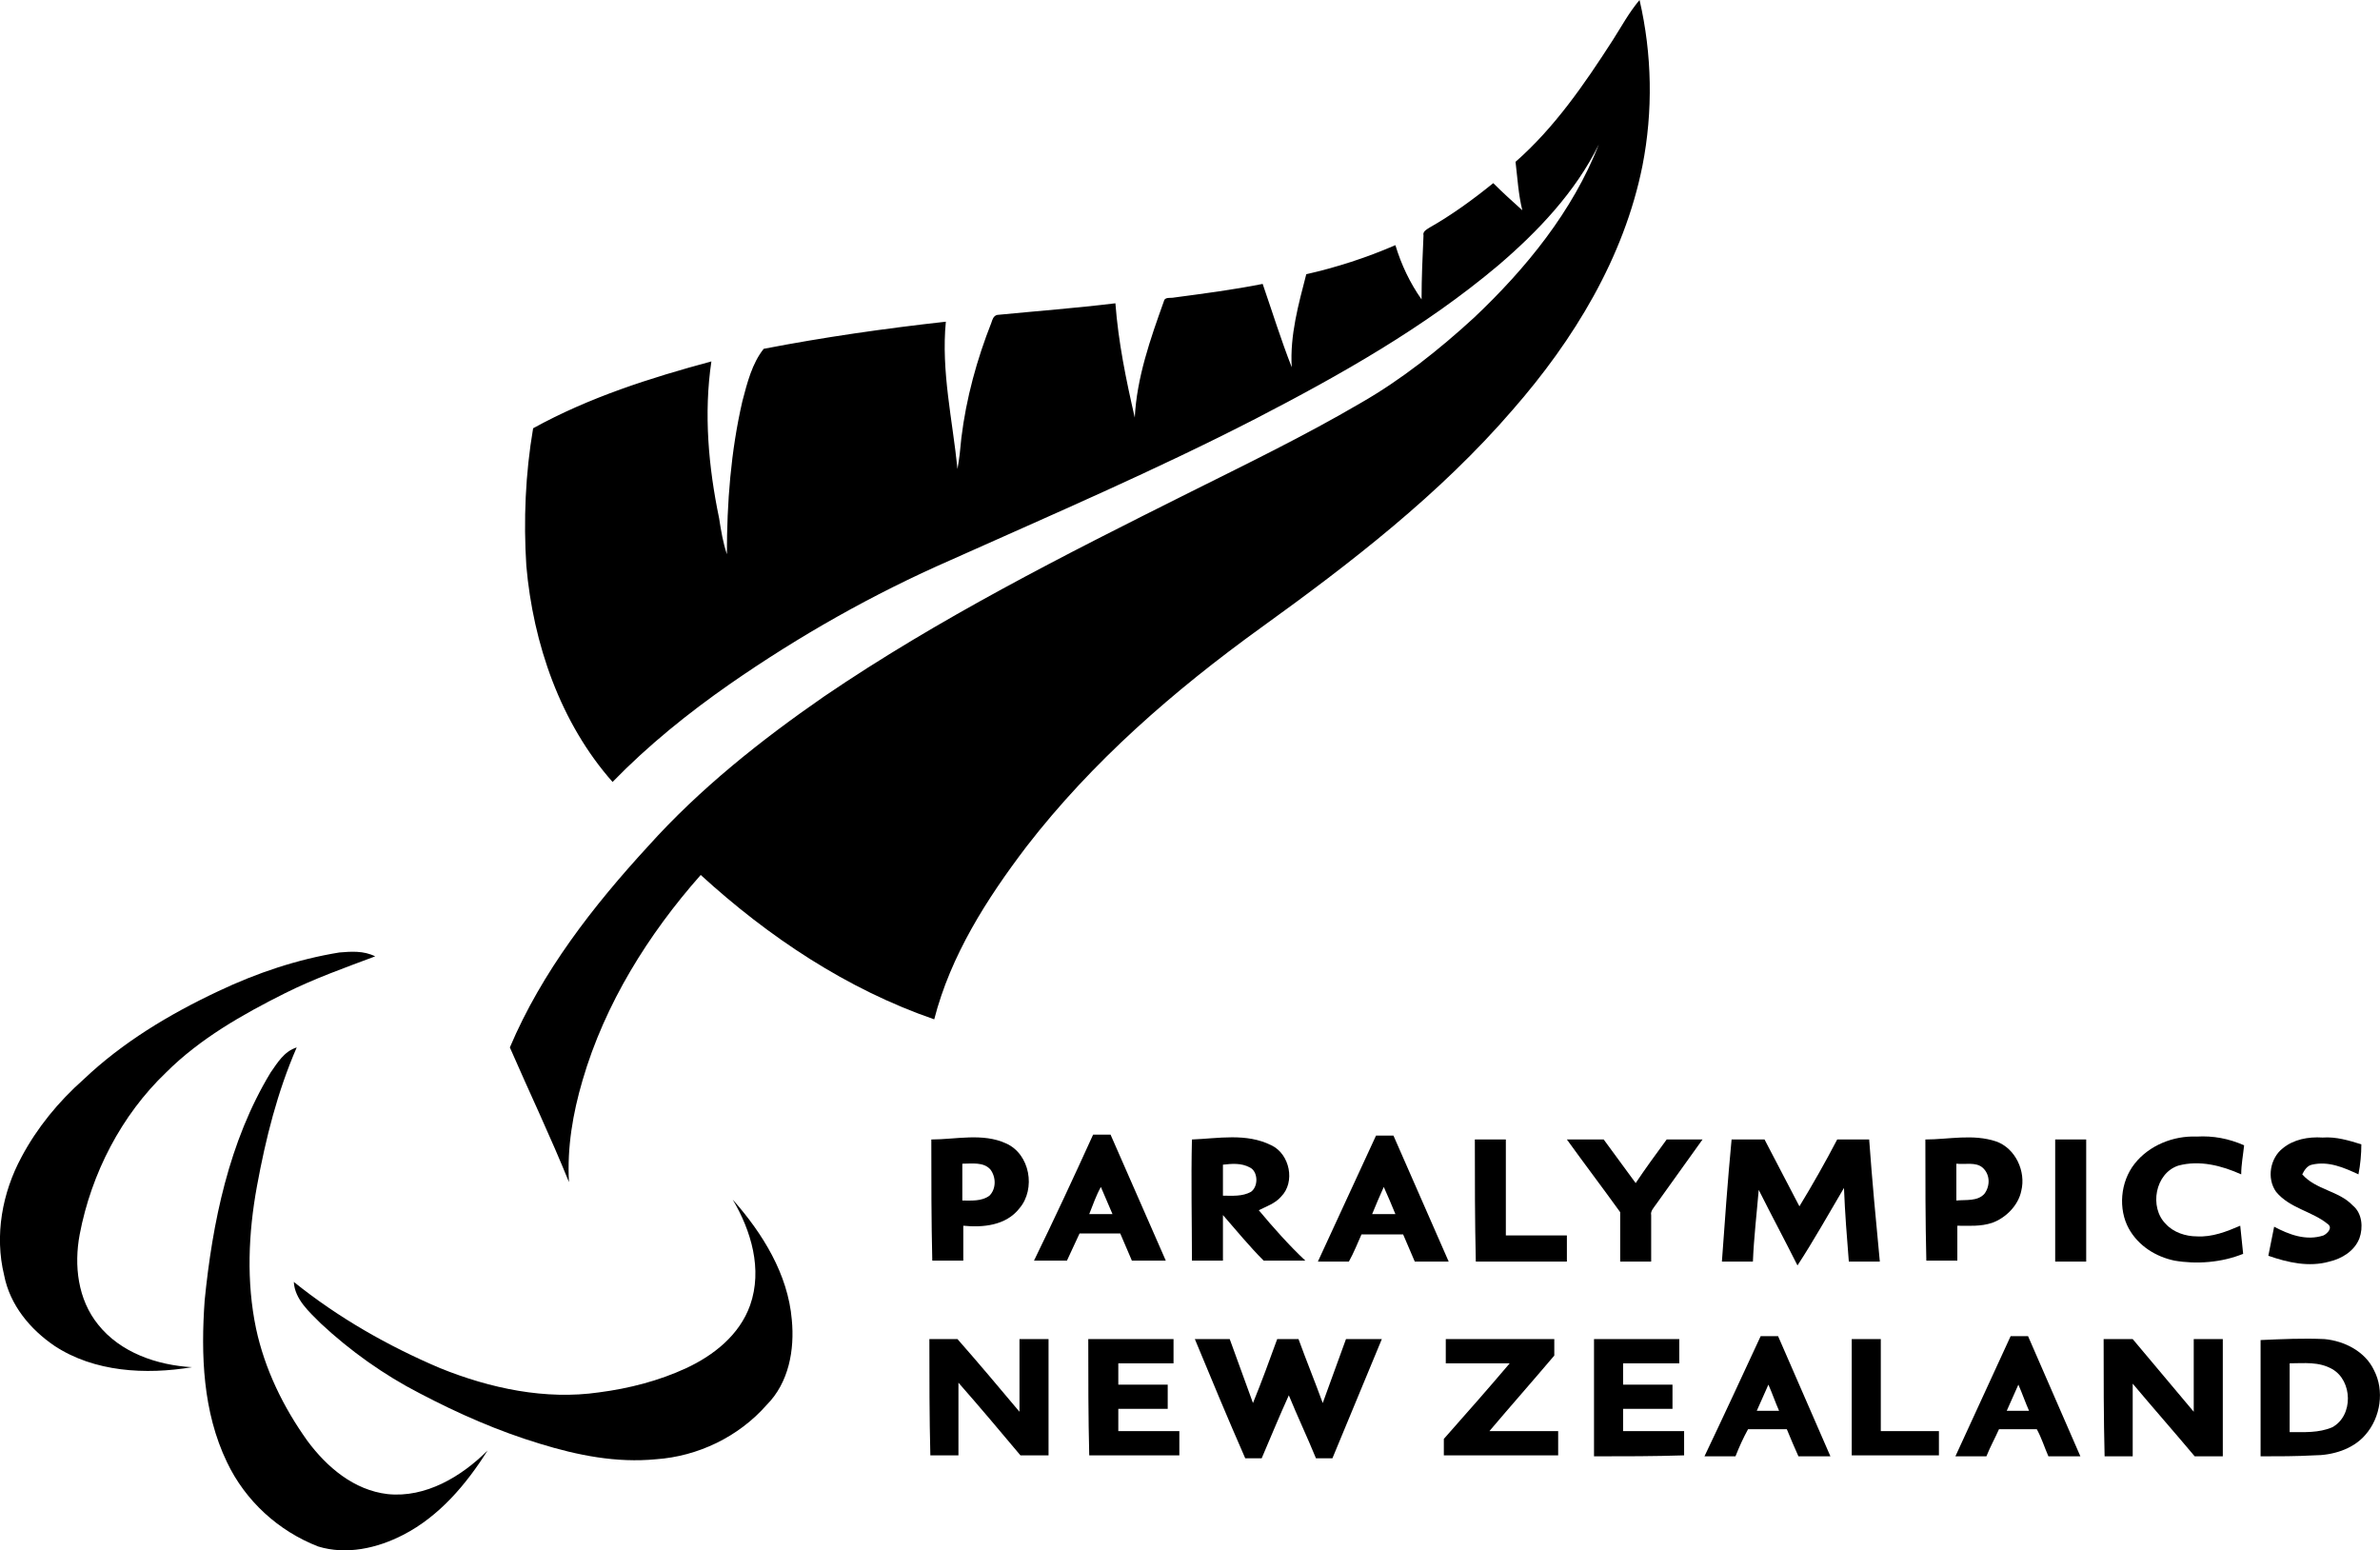 <?xml version="1.0" encoding="utf-8"?>
<!-- Generator: Adobe Illustrator 23.0.4, SVG Export Plug-In . SVG Version: 6.00 Build 0)  -->
<svg version="1.1" id="Layer_1" xmlns="http://www.w3.org/2000/svg" xmlns:xlink="http://www.w3.org/1999/xlink" x="0px" y="0px"
	 viewBox="0 0 982.6 640" style="enable-background:new 0 0 982.6 640;" xml:space="preserve">
<path d="M665.7,16.8c3.6-5.6,6.8-11.6,11.2-16.8c5.2,22.4,5.6,46,1.2,68.4c-7.6,38-28.4,72-53.6,100.8c-30,34.8-66.8,63.2-104,90
	c-36,26-69.6,55.2-96.8,90.4c-16.4,21.6-31.2,44.8-38,71.2c-36-12.4-68.4-34-96.4-59.6c-21.6,24.4-39.6,53.2-48.8,84.8
	c-4,13.6-6.4,27.6-5.6,42c-7.6-18.8-16.4-37.2-24.4-55.6c13.2-31.2,34.4-58.4,57.2-83.2c21.2-23.6,46.4-43.6,72.4-61.6
	c47.6-32.4,99.2-58.4,150.4-84c24-12,48-23.6,71.2-37.2c16.8-9.6,32.4-22,46.8-35.2c21.6-20.4,40.8-44,51.6-71.6
	c-9.6,19.6-25.2,36-41.6,50c-30.4,25.6-65.2,45.2-100,63.2c-41.2,21.2-84,39.6-126,58.4c-32,14-62.4,31.2-91.2,51.2
	c-17.2,12-33.6,25.2-48.4,40.4c-21.6-24.4-32.8-57.2-35.6-89.2c-1.2-18.8-0.4-38,2.8-56.8c23.2-12.8,48.4-20.8,73.6-27.6
	c-3.2,21.6-1.2,43.6,3.2,64.8c0.8,5.2,1.6,10,3.2,14.8c0-21.2,1.6-42.4,6.4-63.2c2-7.6,4-15.6,8.8-21.6c24.8-4.8,50-8.4,75.2-11.2
	c-2,20.4,2.8,40.8,4.8,60.8c0.8-4.4,1.2-8.4,1.6-12.8c2-16.4,6.4-32.4,12.4-47.6c0.4-1.2,0.8-2.8,2.4-3.2
	c16.4-1.6,32.4-2.8,48.8-4.8c1.2,16,4.4,31.6,8,47.2c0.8-16.4,6.4-32.4,12-48c0.4-2,2.8-1.2,4.4-1.6c12-1.6,24.4-3.2,36.4-5.6
	c4,11.6,7.6,23.2,12,34.4c-0.8-13.2,2.8-26,6-38.4c12.4-2.8,24.8-6.8,36.8-12c2.4,8,6,15.6,10.8,22.4c0-8.8,0.4-17.6,0.8-26.4
	c-0.4-1.6,1.2-2.4,2.4-3.2c9.2-5.2,18-11.6,26.4-18.4c4,4,8,7.6,12,11.2c-1.6-6.4-2-13.2-2.8-20C641.7,52.8,654.1,34.8,665.7,16.8z"
	/>
<path d="M451.3,468.4c2.4,0,4.8,0,7.2,0c7.6,17.2,15.2,34.8,22.8,52c-4.8,0-9.2,0-14,0c-1.6-3.6-3.2-7.6-4.8-11.2
	c-5.6,0-11.2,0-16.8,0c-1.6,3.6-3.6,7.6-5.2,11.2c-4.4,0-9.2,0-13.6,0C435.3,503.2,443.3,486,451.3,468.4z M449.7,501.2
	c3.2,0,6.4,0,9.6,0c-1.6-3.6-3.2-7.6-4.8-11.2C452.5,493.6,451.3,497.2,449.7,501.2z"/>
<path d="M544.1,520.8c8-17.2,16-34.8,24-52c2.4,0,4.8,0,7.2,0c7.6,17.2,15.2,34.8,22.8,52c-4.8,0-9.2,0-14,0
	c-1.6-3.6-3.2-7.6-4.8-11.2c-5.6,0-11.6,0-17.2,0c-1.6,3.6-3.2,7.6-5.2,11.2C552.9,520.8,548.5,520.8,544.1,520.8z M566.5,501.2
	c3.2,0,6.4,0,9.6,0c-1.6-4-3.2-7.6-4.8-11.2C569.7,493.6,568.1,497.2,566.5,501.2z"/>
<path d="M384.5,470.4c10,0,21.2-2.8,30.8,1.6c10,4.4,12.4,18.8,5.6,26.8c-5.6,7.2-15.2,8-23.2,7.2c0,4.8,0,9.6,0,14.4
	c-4.4,0-8.4,0-12.8,0C384.5,504,384.5,487.2,384.5,470.4z M397.3,480.4c0,5.2,0,10,0,15.2c3.6,0,8,0.4,11.2-2
	c2.8-2.8,2.8-7.6,0.4-10.8C406.1,479.6,401.3,480.4,397.3,480.4z"/>
<path d="M492.1,470.4c10.8-0.4,22.4-2.8,32.8,2.4c7.6,3.6,10,15.2,4,21.2c-2.4,2.8-6,4-9.2,5.6c6,7.2,12.4,14.4,19.2,20.8
	c-5.6,0-11.2,0-17.2,0c-6-6-11.2-12.4-16.8-18.8c0,6.4,0,12.4,0,18.8c-4.4,0-8.4,0-12.8,0C492.1,504,491.7,487.2,492.1,470.4z
	 M504.9,480.8c0,4.4,0,8.4,0,12.8c4,0,8,0.4,11.6-1.6c3.2-2.4,2.8-8.4-0.4-10C512.5,480,508.5,480.4,504.9,480.8z"/>
<path d="M608.9,470.4c4.4,0,8.4,0,12.8,0c0,13.2,0,26.4,0,39.6c8.4,0,16.8,0,25.2,0c0,3.6,0,7.2,0,10.8c-12.8,0-25.2,0-37.6,0
	C608.9,504,608.9,487.2,608.9,470.4z"/>
<path d="M646.9,470.4c5.2,0,10.4,0,15.2,0c4.4,6,8.8,12,13.2,18c4-6,8.4-12,12.8-18c4.8,0,9.6,0,14.8,0c-6.4,8.8-12.8,18-19.2,26.8
	c-0.8,1.2-2.4,2.8-2,4.4c0,6.4,0,12.8,0,19.2c-4.4,0-8.4,0-12.8,0c0-6.8,0-13.6,0-20.4C661.7,490.4,654.1,480.4,646.9,470.4z"/>
<path d="M714.9,470.4c4.4,0,8.8,0,13.6,0c4.8,9.2,9.6,18.4,14.4,27.6c5.6-9.2,10.8-18.4,15.6-27.6c4.4,0,8.8,0,13.2,0
	c1.2,16.8,2.8,33.6,4.4,50.4c-4.4,0-8.8,0-12.8,0c-0.8-10-1.6-20-2-30.4c-6.4,10.8-12.4,21.6-19.2,32c-5.2-10.4-10.8-20.8-16-31.2
	c-0.8,9.6-2,19.6-2.4,29.6c-4.4,0-8.4,0-12.8,0C712.1,504,713.3,487.2,714.9,470.4z"/>
<path d="M794.9,470.4c9.6,0,19.6-2.4,29.2,0.8c8,2.8,12.4,12.4,10.4,20.4c-1.2,6-6.4,11.2-12,13.2c-4.8,1.6-9.6,1.2-14.4,1.2
	c0,4.8,0,9.6,0,14.4c-4.4,0-8.4,0-12.8,0C794.9,504,794.9,487.2,794.9,470.4z M807.7,480.4c0,5.2,0,10,0,15.2
	c4-0.4,8.8,0.4,11.6-2.8c2.4-3.2,2.4-8-0.8-10.8C815.7,479.6,811.3,480.8,807.7,480.4z"/>
<path d="M848.5,470.4c4.4,0,8.4,0,12.8,0c0,16.8,0,33.6,0,50.4c-4.4,0-8.4,0-12.8,0C848.5,504,848.5,487.2,848.5,470.4z"/>
<path d="M881.3,480.4c6-7.6,16-11.6,25.6-11.2c6.8-0.4,13.2,0.8,19.6,3.6c-0.4,4-1.2,8-1.2,12c-8-3.6-17.2-6-26-3.6
	c-9.6,3.2-12,17.2-5.2,24c3.2,3.6,8.4,5.2,12.8,5.2c6.4,0.4,12.4-2,18-4.4c0.4,4,0.8,8,1.2,11.6c-8.8,3.6-19.2,4.4-28.4,2.8
	c-7.6-1.6-14.8-6-18.8-13.2C874.5,499.2,875.3,488,881.3,480.4z"/>
<path d="M942.5,474c4.4-3.6,10.4-4.8,16.4-4.4c5.6-0.4,10.8,1.2,16,2.8c0,4-0.4,8.4-1.2,12.4c-6-2.8-12.4-5.6-19.2-4
	c-2,0.4-3.2,2.4-4,4c5.6,6.4,15.2,6.8,20.8,12.8c4,3.2,4.4,9.2,2.8,13.6c-2,5.2-7.2,8.4-12.4,9.6c-8.4,2.4-17.2,0.4-25.2-2.4
	c0.8-4,1.6-8,2.4-12c6,3.2,13.2,6,20.4,3.6c1.6-0.8,4-3.2,1.6-4.8c-6.4-5.2-15.6-6.4-21.2-13.2C935.7,486.4,937.3,478,942.5,474z"/>
<path d="M726.9,551.6c2.4,0,4.8,0,7.2,0c7.2,16.4,14.4,33.2,21.6,49.6c-4.4,0-8.8,0-13.2,0c-1.6-3.6-3.2-7.2-4.8-11.2
	c-5.2,0-10.4,0-16,0c-2,3.6-3.6,7.2-5.2,11.2c-4.4,0-8.4,0-12.8,0C711.7,584.4,719.3,568,726.9,551.6z M725.3,582.4c3.2,0,6,0,9.2,0
	c-1.6-3.6-2.8-7.2-4.4-10.8C728.5,575.2,726.9,578.8,725.3,582.4z"/>
<path d="M830.1,551.6c2.4,0,4.8,0,7.2,0c7.2,16.4,14.4,33.2,21.6,49.6c-4.4,0-8.8,0-13.2,0c-1.6-3.6-2.8-7.6-4.8-11.2
	c-5.2,0-10.4,0-15.6,0c-1.6,3.6-3.6,7.2-5.2,11.2c-4.4,0-8.4,0-12.8,0C814.9,584.8,822.5,568,830.1,551.6z M833.3,571.6
	c-1.6,3.6-3.2,7.2-4.8,10.8c3.2,0,6,0,9.2,0C836.1,578.8,834.9,575.2,833.3,571.6z"/>
<path d="M383.7,552.8c4,0,7.6,0,11.6,0c8.8,10,17.2,20,25.6,30c0-10,0-20,0-30c4,0,8,0,12,0c0,16,0,32,0,48c-4,0-8,0-11.6,0
	c-8.4-10-16.8-20-25.6-30c0,10,0,20,0,30c-4,0-7.6,0-11.6,0C383.7,585.2,383.7,568.8,383.7,552.8z"/>
<path d="M449.3,552.8c11.6,0,23.6,0,35.2,0c0,3.2,0,6.8,0,10c-7.6,0-15.2,0-22.8,0c0,2.8,0,6,0,8.8c6.8,0,13.6,0,20.4,0
	c0,3.2,0,6.4,0,10c-6.8,0-13.6,0-20.4,0c0,3.2,0,6,0,9.2c8.4,0,16.8,0,25.2,0c0,3.2,0,6.8,0,10c-12.4,0-24.8,0-37.2,0
	C449.3,585.2,449.3,568.8,449.3,552.8z"/>
<path d="M493.3,552.8c4.8,0,9.6,0,14.4,0c3.2,8.8,6.4,17.6,9.6,26.4c3.6-8.8,6.8-17.6,10-26.4c2.8,0,6,0,8.8,0
	c3.2,8.8,6.8,17.6,10,26.4c3.2-8.8,6.4-17.6,9.6-26.4c4.8,0,9.6,0,14.8,0c-6.8,16.4-13.6,32.8-20.4,49.2c-2.4,0-4.4,0-6.8,0
	c-3.6-8.8-7.6-17.2-11.2-26c-4,8.8-7.6,17.6-11.2,26c-2.4,0-4.4,0-6.8,0C506.9,585.6,500.1,569.2,493.3,552.8z"/>
<path d="M596.9,552.8c14.8,0,29.6,0,44.8,0c0,2.4,0,4.8,0,6.8c-8.8,10.4-18,20.8-26.8,31.2c9.6,0,18.8,0,28.4,0c0,3.2,0,6.8,0,10
	c-15.6,0-31.6,0-47.2,0c0-2.4,0-4.4,0-6.8c9.2-10.4,18.4-20.8,27.2-31.2c-8.8,0-17.6,0-26.4,0C596.9,559.6,596.9,556.4,596.9,552.8z
	"/>
<path d="M658.1,601.2c0-16,0-32,0-48.4c11.6,0,23.6,0,35.2,0c0,3.2,0,6.8,0,10c-7.6,0-15.2,0-23.2,0c0,2.8,0,6,0,8.8
	c6.8,0,13.6,0,20.4,0c0,3.2,0,6.4,0,10c-6.8,0-13.6,0-20.4,0c0,3.2,0,6,0,9.2c8.4,0,16.8,0,25.2,0c0,3.2,0,6.8,0,10
	C682.9,601.2,670.5,601.2,658.1,601.2z"/>
<path d="M764.5,552.8c4,0,8,0,12,0c0,12.8,0,25.2,0,38c8,0,16,0,24,0c0,3.2,0,6.8,0,10c-12,0-24,0-36,0
	C764.5,585.2,764.5,568.8,764.5,552.8z"/>
<path d="M868.5,552.8c4,0,8,0,12,0c8.4,10,16.8,20,25.2,30c0-10,0-20,0-30c4,0,8,0,12,0c0,16,0,32,0,48.4c-4,0-7.6,0-11.6,0
	c-8.4-10-17.2-20-25.6-30c0,10,0,20,0,30c-4,0-8,0-11.6,0C868.5,585.2,868.5,568.8,868.5,552.8z"/>
<path d="M933.3,601.2c0-16,0-32,0-48c8.8-0.4,17.6-0.8,26.4-0.4c8.4,0.8,16.8,5.2,20.4,12.8c4.4,8.4,2.8,19.6-3.6,26.8
	c-5.2,6-13.6,8.4-21.2,8.4C948.1,601.2,940.5,601.2,933.3,601.2z M945.3,562.8c0,9.6,0,18.8,0,28.4c6,0,12,0.4,17.6-2
	c8.8-4.8,8.4-19.2,0-24C957.3,562,951.3,562.8,945.3,562.8z"/>
<path d="M90.1,409.2c16-7.6,32.8-13.2,50-16c4.8-0.4,10-0.8,14.8,1.6c-12.8,4.8-25.2,9.2-37.2,15.2c-17.6,8.8-35.2,18.8-49.2,32.8
	c-18.4,17.6-30.8,41.6-35.6,66.8c-2.4,12.8-0.8,26.8,7.6,37.2c9.2,11.6,24.4,16.8,38.8,17.6c-19.2,3.2-40.4,2-56.8-8.8
	c-10-6.8-18.4-16.8-20.8-29.2c-4-16.4-0.8-34,7.2-48.8c6.4-12,15.2-22.8,25.6-32C50.5,430.4,69.7,418.8,90.1,409.2z"/>
<path d="M111.7,442.8c2.8-4,5.6-8.8,10.8-10.4c-8,18.4-12.8,37.6-16.4,57.2s-4.4,39.6-0.4,58.8c3.6,16.8,11.2,32.4,21.2,46.4
	c8,10.8,19.2,20.4,33.2,22c15.6,1.6,30.4-7.2,41.2-18c-8.8,14-20,27.2-34.8,34.8c-10.8,5.6-23.6,8.4-35.2,4.8
	c-16.4-6.4-30-18.8-37.6-34.8c-10-20.8-10.8-44.4-9.2-66.8C87.7,504.8,94.5,471.2,111.7,442.8z"/>
<path d="M302.5,495.2c12.4,14,22.8,30.8,24.4,49.6c1.2,12.4-1.2,26-10.4,35.2c-11.6,13.2-28.4,21.2-45.6,22.4
	c-16.4,1.6-32.4-1.6-48-6.4c-17.2-5.2-33.6-12.4-49.6-20.8c-14.8-7.6-28.8-17.6-40.8-28.8c-4.8-4.8-10.8-10-11.2-17.2
	c18.4,14.8,38.8,26.4,60.4,35.6c20.8,8.4,43.6,13.2,65.6,10c12.4-1.6,24.8-4.8,36-10s22-13.6,26.4-26
	C314.9,524,310.1,508,302.5,495.2z"/>
</svg>
